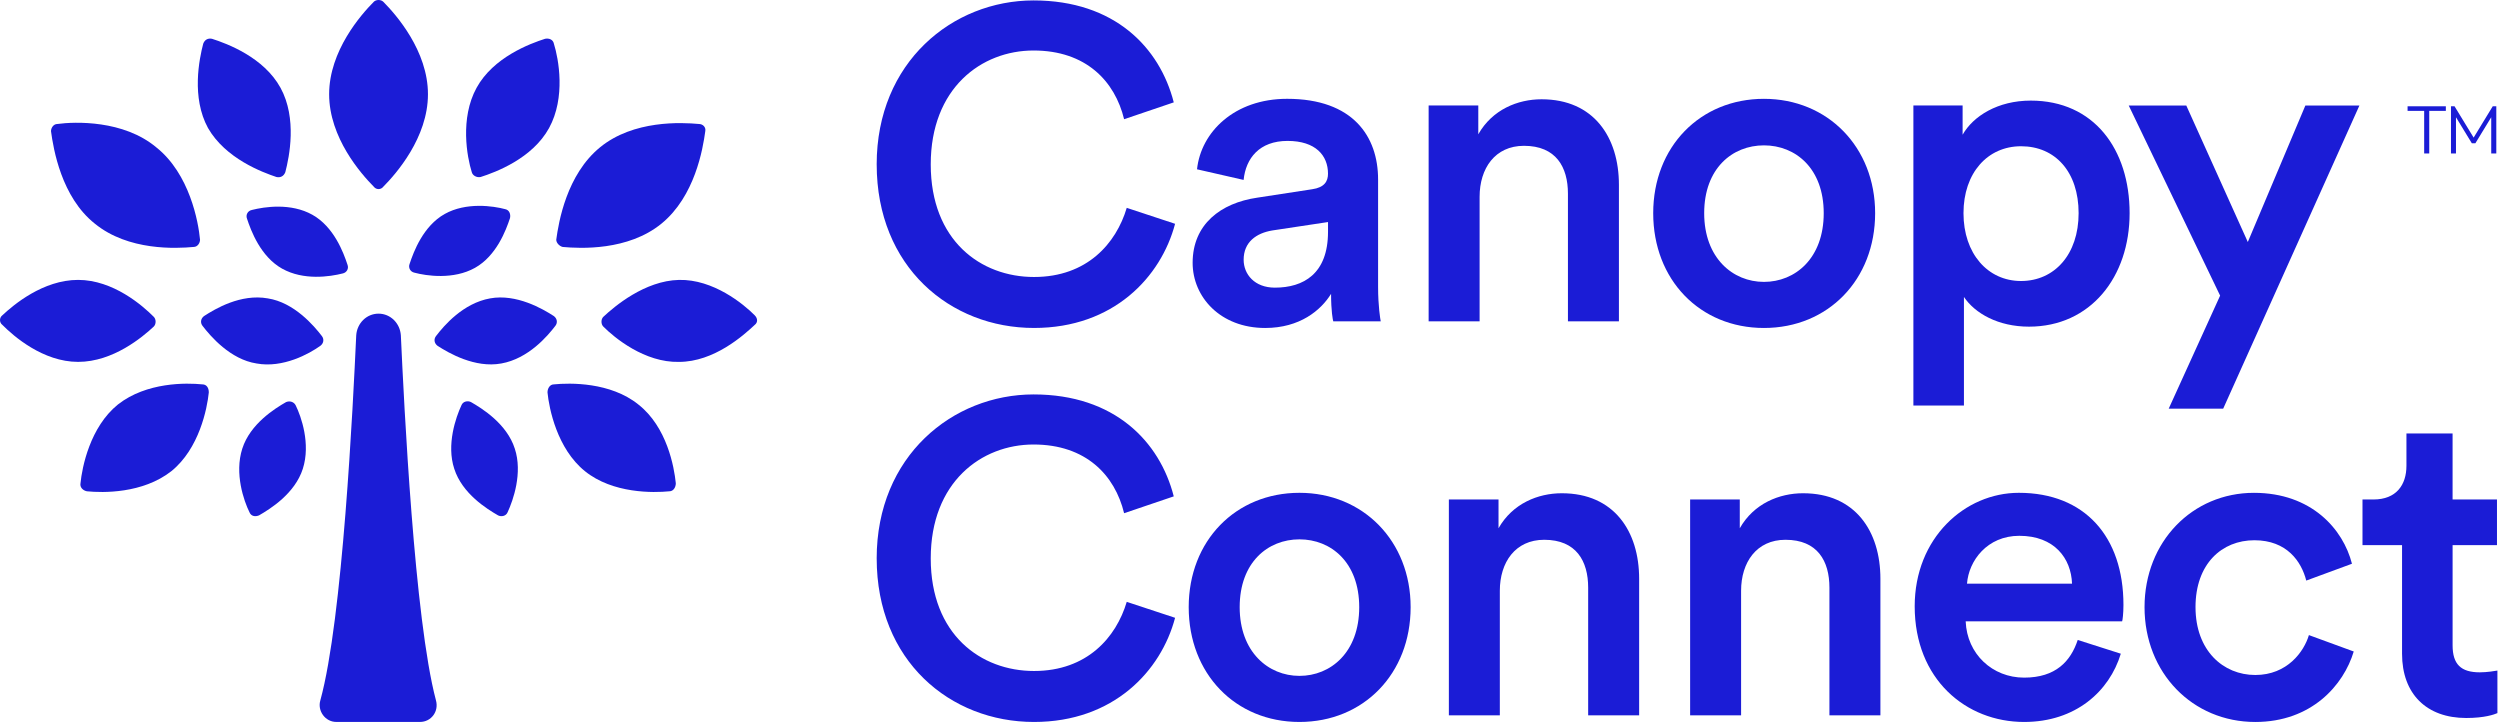 <svg width="541" height="157" viewBox="0 0 541 157" fill="none" xmlns="http://www.w3.org/2000/svg">
<path d="M82.952 40.396C85.711 37.613 92.61 29.787 92.61 20.393C92.61 11 85.711 3.177 82.952 0.391C82.435 -0.13 81.401 -0.13 80.884 0.391C78.125 3.174 71.226 11 71.226 20.393C71.226 29.787 78.125 37.613 80.884 40.396C81.401 41.092 82.435 41.092 82.952 40.396Z" fill="#1B1CD6"/>
<path d="M20.521 48.397C27.764 54.312 38.112 53.79 41.905 53.44C42.769 53.44 43.286 52.572 43.286 51.872C42.939 48.047 41.044 37.613 33.802 31.873C26.733 25.958 16.211 26.308 12.418 26.83C11.554 26.83 11.037 27.698 11.037 28.394C11.554 32.22 13.278 42.657 20.521 48.397Z" fill="#1B1CD6"/>
<path d="M59.843 38.31C60.704 38.482 61.394 38.135 61.741 37.267C62.602 33.963 64.327 25.612 60.707 19.007C57.087 12.396 49.154 9.442 45.875 8.396C45.014 8.221 44.324 8.571 43.98 9.442C43.116 12.746 41.391 21.093 45.014 27.705C48.807 34.313 56.741 37.27 59.846 38.313" fill="#1B1CD6"/>
<path d="M54.496 45.44C53.632 45.611 53.114 46.483 53.461 47.351C54.325 49.962 56.394 55.527 61.048 58.134C65.705 60.742 71.396 59.874 74.155 59.177C75.019 59.002 75.536 58.134 75.189 57.263C74.329 54.652 72.26 49.087 67.603 46.479C62.946 43.872 57.255 44.74 54.496 45.436" fill="#1B1CD6"/>
<path d="M69.328 74.832C70.018 74.311 70.188 73.439 69.671 72.746C67.947 70.485 63.636 65.442 57.945 64.57C52.084 63.527 46.566 66.832 44.15 68.399C43.46 68.921 43.29 69.789 43.807 70.485C45.532 72.746 49.842 77.79 55.533 78.658C61.224 79.701 66.912 76.572 69.328 74.832Z" fill="#1B1CD6"/>
<path d="M61.912 87.009C59.496 88.398 54.152 91.702 52.427 97.096C50.702 102.486 52.774 108.401 53.978 110.837C54.325 111.705 55.186 111.88 56.047 111.53C58.462 110.137 63.806 106.836 65.531 101.443C67.256 96.053 65.184 90.138 63.98 87.702C63.633 87.009 62.772 86.659 61.912 87.009Z" fill="#1B1CD6"/>
<path d="M43.803 83.18C40.354 82.833 31.73 82.658 25.522 87.53C19.487 92.399 17.762 101.096 17.419 104.575C17.245 105.443 17.936 106.14 18.796 106.315C22.246 106.661 30.869 106.836 37.078 101.964C43.113 97.096 44.838 88.398 45.185 84.919C45.185 83.876 44.667 83.18 43.807 83.18H43.803Z" fill="#1B1CD6"/>
<path d="M33.285 68.571C30.873 66.135 24.491 60.57 16.901 60.57C9.312 60.57 2.933 65.963 0.518 68.224C-0.173 68.746 -0.173 69.789 0.518 70.31C2.933 72.746 9.312 78.311 16.901 78.311C24.491 78.311 30.869 72.918 33.285 70.657C33.802 70.135 33.802 69.092 33.285 68.571Z" fill="#1B1CD6"/>
<path d="M121.754 53.44C125.547 53.787 135.896 54.308 143.138 48.397C150.381 42.485 152.105 32.22 152.623 28.394C152.796 27.526 152.105 26.83 151.241 26.83C147.448 26.483 137.1 25.962 129.857 31.873C122.615 37.785 120.89 48.047 120.373 51.872C120.373 52.569 121.063 53.265 121.754 53.44Z" fill="#1B1CD6"/>
<path d="M103.989 38.31C107.265 37.267 115.199 34.309 118.822 27.701C122.445 21.09 120.89 12.742 119.856 9.438C119.686 8.57 118.822 8.22 117.961 8.392C114.685 9.438 106.752 12.393 103.129 19.004C99.506 25.612 101.06 33.959 102.095 37.264C102.265 37.96 103.129 38.481 103.989 38.306" fill="#1B1CD6"/>
<path d="M89.678 59.005C92.263 59.702 98.128 60.57 102.785 57.962C107.442 55.355 109.511 49.79 110.371 47.179C110.545 46.307 110.201 45.44 109.337 45.264C106.748 44.568 100.887 43.7 96.23 46.307C91.576 48.915 89.504 54.483 88.644 57.091C88.297 57.959 88.814 58.831 89.678 59.005Z" fill="#1B1CD6"/>
<path d="M119.856 68.399C117.444 66.835 111.749 63.527 106.061 64.57C100.2 65.617 96.06 70.485 94.335 72.746C93.818 73.443 93.988 74.311 94.682 74.832C97.094 76.397 102.785 79.701 108.476 78.658C114.338 77.615 118.478 72.746 120.203 70.485C120.72 69.789 120.546 68.921 119.856 68.399Z" fill="#1B1CD6"/>
<path d="M101.921 87.009C101.23 86.659 100.196 86.834 99.853 87.702C98.645 90.309 96.576 96.224 98.301 101.443C100.026 106.836 105.374 110.14 107.786 111.53C108.476 111.88 109.51 111.705 109.854 110.837C111.062 108.226 113.13 102.314 111.405 97.096C109.681 91.702 104.336 88.398 101.921 87.009Z" fill="#1B1CD6"/>
<path d="M138.137 87.53C132.103 82.658 123.305 82.833 119.856 83.18C118.995 83.18 118.478 84.051 118.478 84.919C118.822 88.398 120.546 97.096 126.581 101.964C132.616 106.836 141.413 106.661 144.863 106.315C145.724 106.315 146.244 105.443 146.244 104.575C145.9 101.096 144.346 92.399 138.137 87.53Z" fill="#1B1CD6"/>
<path d="M163.315 68.224C160.899 65.788 154.347 60.398 146.931 60.573C139.515 60.745 132.963 66.313 130.548 68.574C130.031 69.096 130.031 70.139 130.548 70.66C132.963 73.096 139.515 78.49 146.931 78.314C154.521 78.314 160.899 72.575 163.315 70.314C164.005 69.792 164.005 68.921 163.315 68.228" fill="#1B1CD6"/>
<path d="M86.745 72.571C86.572 69.96 84.503 67.874 81.915 67.874C79.326 67.874 77.257 69.96 77.087 72.571C76.397 87.53 74.155 133.968 69.328 151.531C68.637 153.796 70.362 156.228 72.777 156.228H90.885C93.301 156.228 95.025 153.964 94.335 151.531C89.678 133.968 87.436 87.527 86.745 72.571Z" fill="#1B1CD6"/>
<path d="M189.713 35.581C189.713 13.425 206.166 0.092 223.664 0.092C241.162 0.092 250.96 10.259 254.002 22.153L243.257 25.797C241.258 17.547 234.983 10.929 223.667 10.929C212.351 10.929 201.412 19.081 201.412 35.578C201.412 52.074 212.255 59.941 223.761 59.941C235.267 59.941 241.545 52.65 243.827 44.978L254.289 48.431C251.247 59.941 240.975 70.97 223.761 70.97C205.596 70.97 189.716 57.734 189.716 35.578L189.713 35.581Z" fill="#1B1CD6"/>
<path d="M272.07 42.775L283.957 40.951C286.619 40.568 287.38 39.225 287.38 37.594C287.38 33.66 284.718 30.494 278.629 30.494C272.541 30.494 269.595 34.236 269.118 38.936L259.036 36.635C259.894 28.576 267.12 21.383 278.532 21.383C292.797 21.383 298.219 29.535 298.219 38.839V62.051C298.219 66.27 298.692 69.052 298.789 69.534H288.517C288.424 69.244 288.044 67.326 288.044 63.588C285.855 67.138 281.291 70.974 273.779 70.974C264.077 70.974 258.086 64.261 258.086 56.876C258.086 48.532 264.171 43.929 272.067 42.775H272.07ZM287.383 50.16V48.051L275.306 49.874C271.884 50.45 269.125 52.367 269.125 56.203C269.125 59.369 271.503 62.246 275.877 62.246C282.059 62.246 287.383 59.272 287.383 50.16Z" fill="#1B1CD6"/>
<path d="M320.19 69.537H309.157V22.826H319.903V29.061C322.945 23.691 328.463 21.484 333.597 21.484C344.913 21.484 350.335 29.734 350.335 39.995V69.537H339.302V41.913C339.302 36.16 336.733 31.554 329.791 31.554C323.516 31.554 320.187 36.446 320.187 42.583V69.533L320.19 69.537Z" fill="#1B1CD6"/>
<path d="M405.78 46.133C405.78 60.52 395.605 70.973 381.72 70.973C367.835 70.973 357.754 60.52 357.754 46.133C357.754 31.746 367.929 21.386 381.72 21.386C395.511 21.386 405.78 31.84 405.78 46.133ZM394.654 46.133C394.654 36.446 388.569 31.456 381.72 31.456C374.871 31.456 368.786 36.443 368.786 46.133C368.786 55.823 374.968 61.001 381.72 61.001C388.472 61.001 394.654 55.917 394.654 46.133Z" fill="#1B1CD6"/>
<path d="M414.057 87.759V22.826H424.709V29.155C426.991 25.128 432.318 21.77 439.451 21.77C453.145 21.77 460.848 32.321 460.848 46.133C460.848 59.944 452.385 70.688 439.071 70.688C432.415 70.688 427.374 67.811 424.996 64.261V87.759H414.06H414.057ZM437.356 31.648C430.127 31.648 424.899 37.402 424.899 46.133C424.899 54.864 430.13 60.809 437.356 60.809C444.582 60.809 449.813 55.056 449.813 46.133C449.813 37.21 444.772 31.648 437.356 31.648Z" fill="#1B1CD6"/>
<path d="M469.309 88.432L480.434 63.975L460.655 22.83H473.112L486.426 52.371L498.883 22.83H510.579L481.098 88.436H469.305L469.309 88.432Z" fill="#1B1CD6"/>
<path d="M189.713 120.84C189.713 98.684 206.166 85.354 223.664 85.354C241.162 85.354 250.96 95.522 254.002 107.415L243.257 111.059C241.258 102.809 234.983 96.191 223.667 96.191C212.351 96.191 201.412 104.343 201.412 120.84C201.412 137.336 212.255 145.203 223.761 145.203C235.267 145.203 241.545 137.912 243.827 130.241L254.289 133.693C251.247 145.203 240.975 156.232 223.761 156.232C205.596 156.232 189.716 142.996 189.716 120.84H189.713Z" fill="#1B1CD6"/>
<path d="M305.261 131.391C305.261 145.778 295.086 156.232 281.201 156.232C267.316 156.232 257.235 145.778 257.235 131.391C257.235 117.004 267.41 106.645 281.201 106.645C294.992 106.645 305.261 117.098 305.261 131.391ZM294.135 131.391C294.135 121.705 288.05 116.715 281.201 116.715C274.352 116.715 268.267 121.701 268.267 131.391C268.267 141.081 274.449 146.259 281.201 146.259C287.953 146.259 294.135 141.175 294.135 131.391Z" fill="#1B1CD6"/>
<path d="M324.567 154.792H313.534V108.081H324.28V114.316C327.322 108.946 332.84 106.739 337.974 106.739C349.29 106.739 354.711 114.989 354.711 125.251V154.792H343.679V127.169C343.679 121.415 341.11 116.809 334.168 116.809C327.893 116.809 324.563 121.701 324.563 127.838V154.788L324.567 154.792Z" fill="#1B1CD6"/>
<path d="M376.776 154.792H365.744V108.081H376.489V114.316C379.532 108.946 385.05 106.739 390.184 106.739C401.5 106.739 406.921 114.989 406.921 125.251V154.792H395.888V127.169C395.888 121.415 393.32 116.809 386.377 116.809C380.102 116.809 376.773 121.701 376.773 127.838V154.788L376.776 154.792Z" fill="#1B1CD6"/>
<path d="M458.943 141.461C456.471 149.614 449.149 156.232 438.02 156.232C425.466 156.232 414.34 147.023 414.34 131.199C414.34 116.429 425.182 106.645 436.879 106.645C451.144 106.645 459.514 116.14 459.514 130.91C459.514 132.734 459.324 134.268 459.227 134.46H425.373C425.656 141.556 431.174 146.639 438.02 146.639C444.865 146.639 448.101 143.09 449.622 138.487L458.943 141.461ZM448.388 126.307C448.198 120.84 444.585 115.948 436.975 115.948C430.033 115.948 426.04 121.318 425.66 126.307H448.388Z" fill="#1B1CD6"/>
<path d="M475.11 131.391C475.11 140.792 481.102 146.068 488.044 146.068C494.986 146.068 498.599 140.984 499.647 137.434L509.348 140.984C507.16 148.275 500.217 156.235 488.044 156.235C474.443 156.235 464.078 145.59 464.078 131.395C464.078 117.199 474.443 106.648 487.757 106.648C500.214 106.648 507.063 114.515 508.964 121.994L499.073 125.638C498.025 121.513 494.89 116.91 487.85 116.91C480.811 116.91 475.107 121.994 475.107 131.395L475.11 131.391Z" fill="#1B1CD6"/>
<path d="M530.742 108.085H540.347V117.963H530.742V139.641C530.742 143.766 532.55 145.492 536.637 145.492C538.158 145.492 539.966 145.203 540.44 145.109V154.317C539.773 154.607 537.681 155.374 533.688 155.374C525.128 155.374 519.803 150.196 519.803 141.465V117.967H511.243V108.088H513.622C518.566 108.088 520.754 104.922 520.754 100.797V93.796H530.739V108.088L530.742 108.085Z" fill="#1B1CD6"/>
<path d="M530.391 33.21V23H531.163L535.57 30.227H535.021L539.429 23H540.2V33.21H539.102V24.899L539.354 24.959L535.674 30.999H534.902L531.222 24.959L531.474 24.899V33.21H530.391Z" fill="#1B1CD6"/>
<path d="M524.591 33.21V23.282H525.689V33.21H524.591ZM521 23.994V23H529.281V23.994H521Z" fill="#1B1CD6"/>
</svg>
